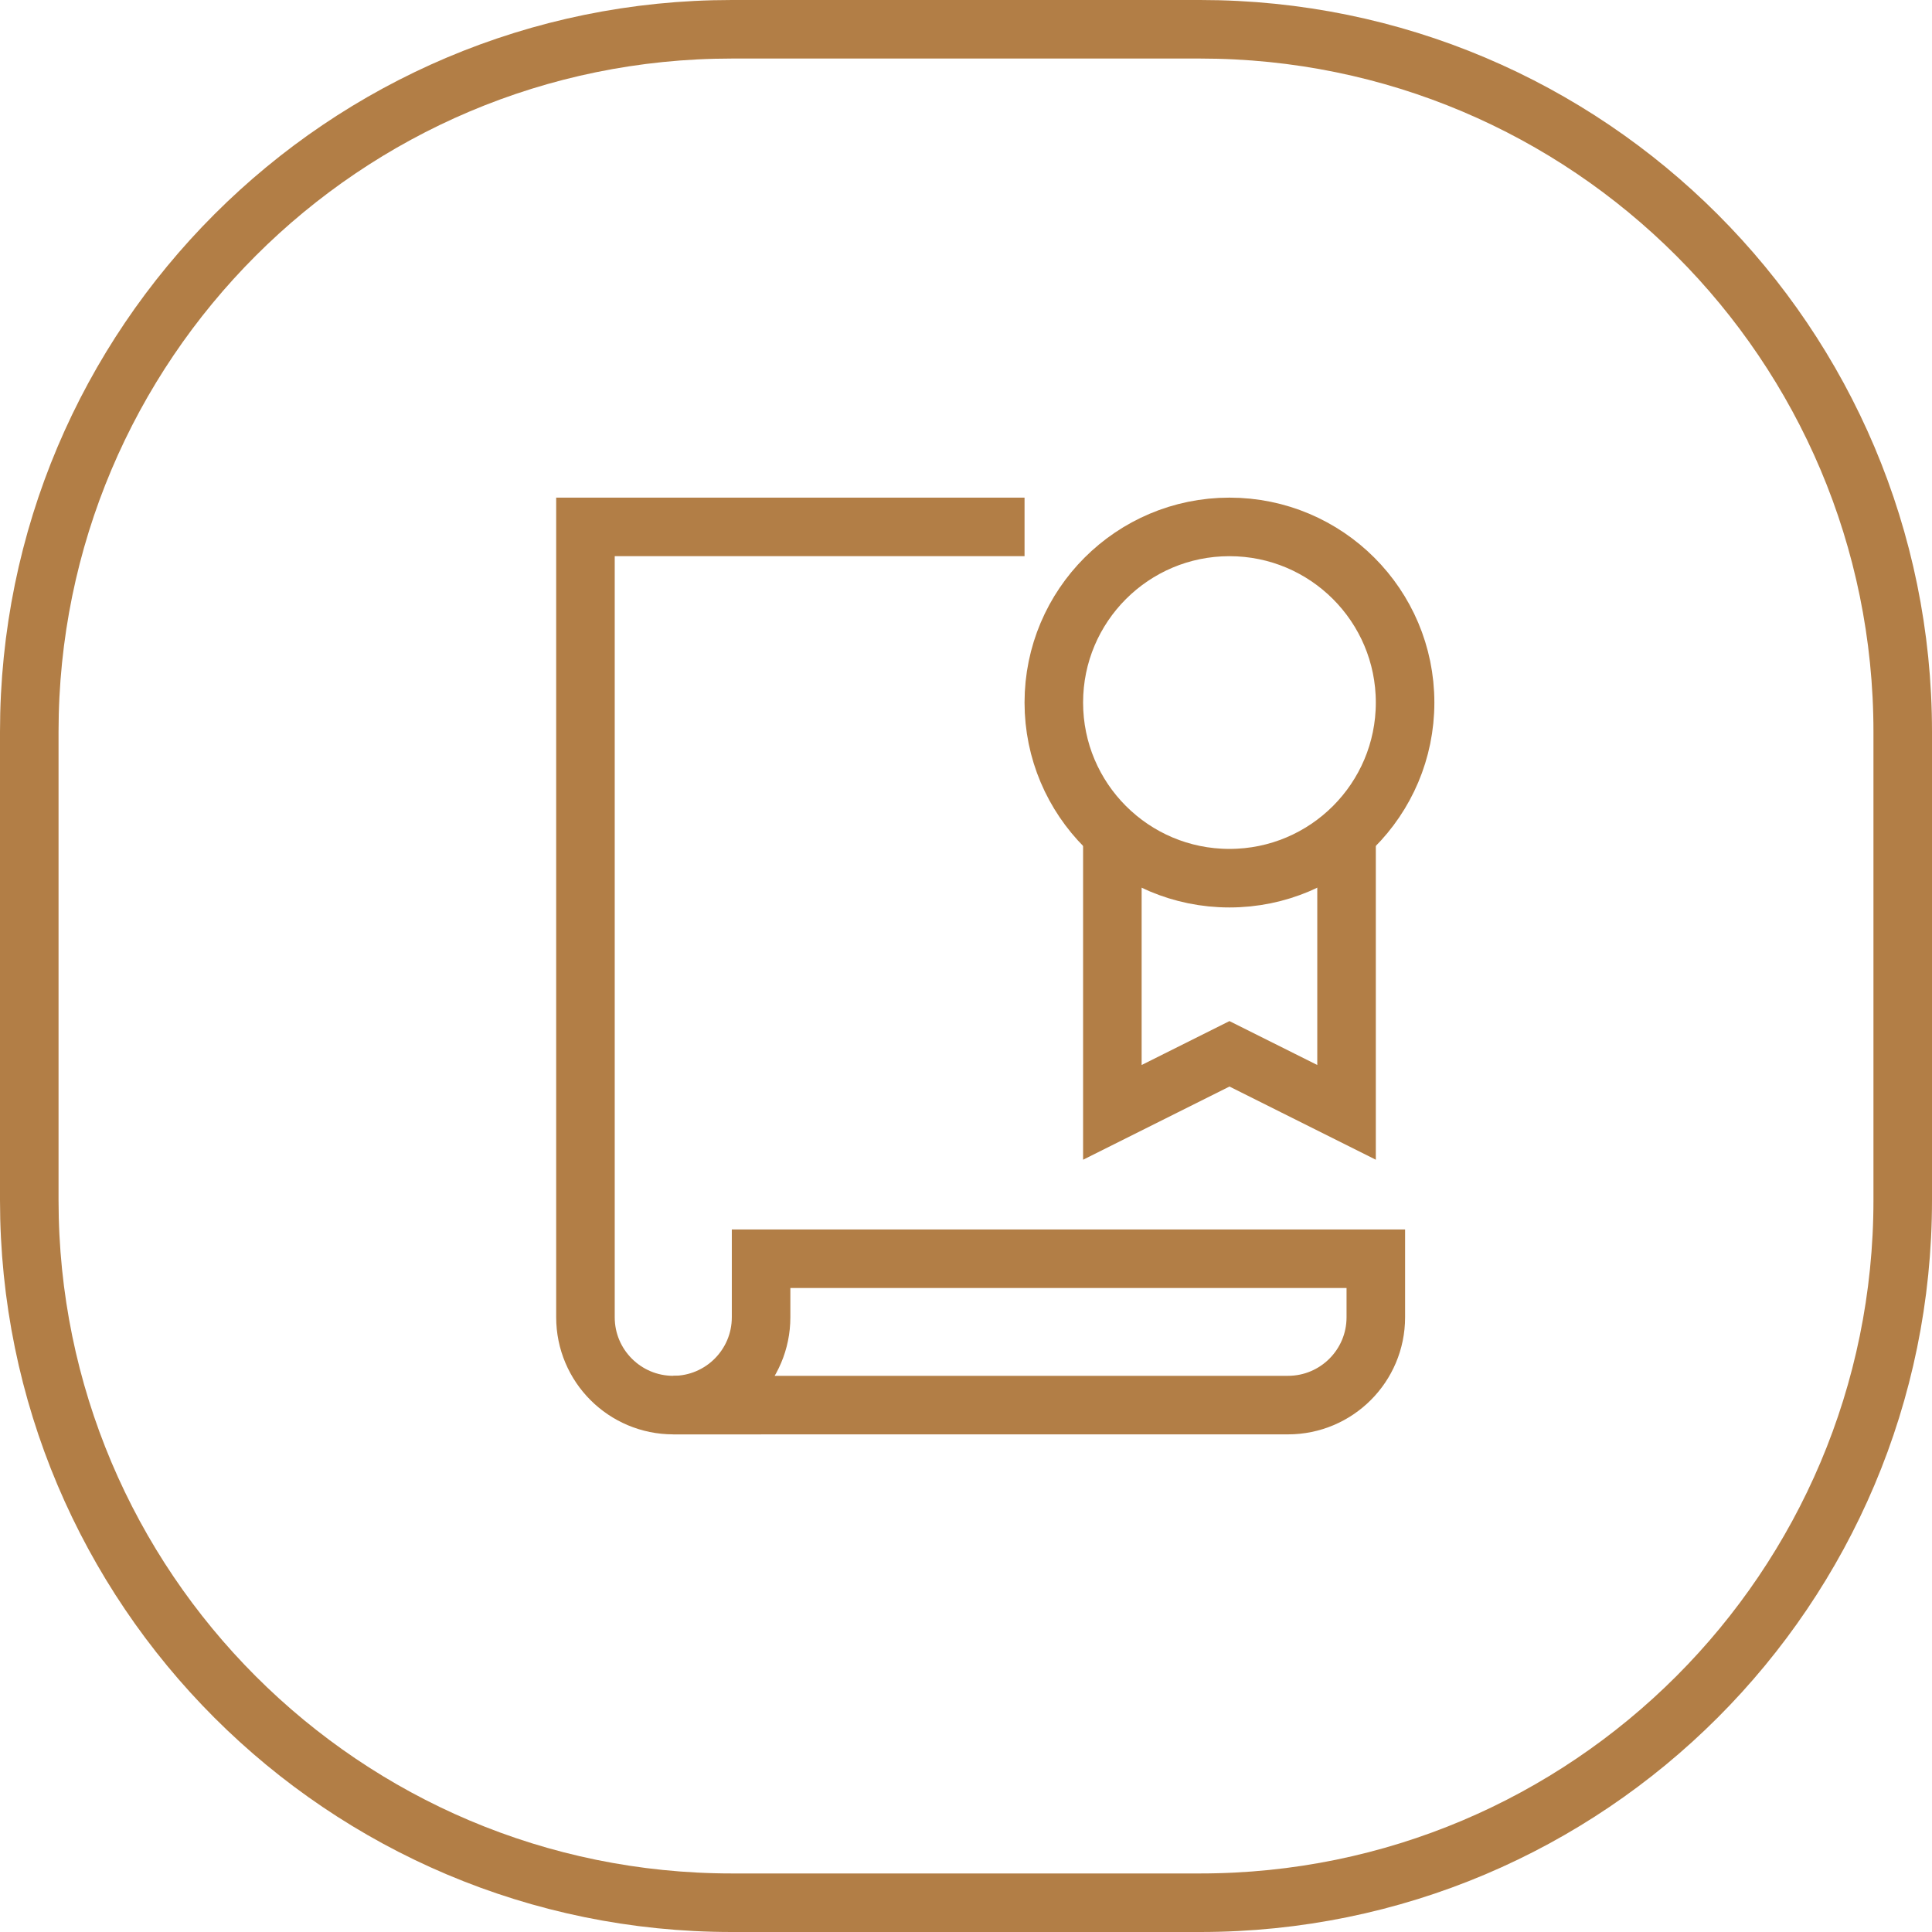 <svg width="66" height="66" viewBox="0 0 66 66" fill="none" xmlns="http://www.w3.org/2000/svg">
<g clip-path="url(#clip0_140_69)">
<path d="M41 1H25C11.745 1 1 11.745 1 25V41C1 54.255 11.745 65 25 65H41C54.255 65 65 54.255 65 41V25C65 11.745 54.255 1 41 1Z" stroke="#B27E46" stroke-width="2"/>
<path d="M34 18H20V45C20 46.657 21.343 48 23 48H25" stroke="#B27E46" stroke-width="2" stroke-miterlimit="10" stroke-linecap="square"/>
<path d="M26 45C26 46.657 24.657 48 23 48H44C45.657 48 47 46.657 47 45V43H26V45Z" stroke="#B27E46" stroke-width="2" stroke-miterlimit="10" stroke-linecap="square"/>
<path d="M46 28.472V38L42 36L38 38V28.471" stroke="#B27E46" stroke-width="2" stroke-miterlimit="10"/>
<path d="M42 30C45.314 30 48 27.314 48 24C48 20.686 45.314 18 42 18C38.686 18 36 20.686 36 24C36 27.314 38.686 30 42 30Z" stroke="#B27E46" stroke-width="2" stroke-miterlimit="10" stroke-linecap="square"/>
</g>
<defs>
<clipPath id="clip0_140_69">
<rect width="66" height="66" fill="white"/>
</clipPath>
</defs>
</svg>
